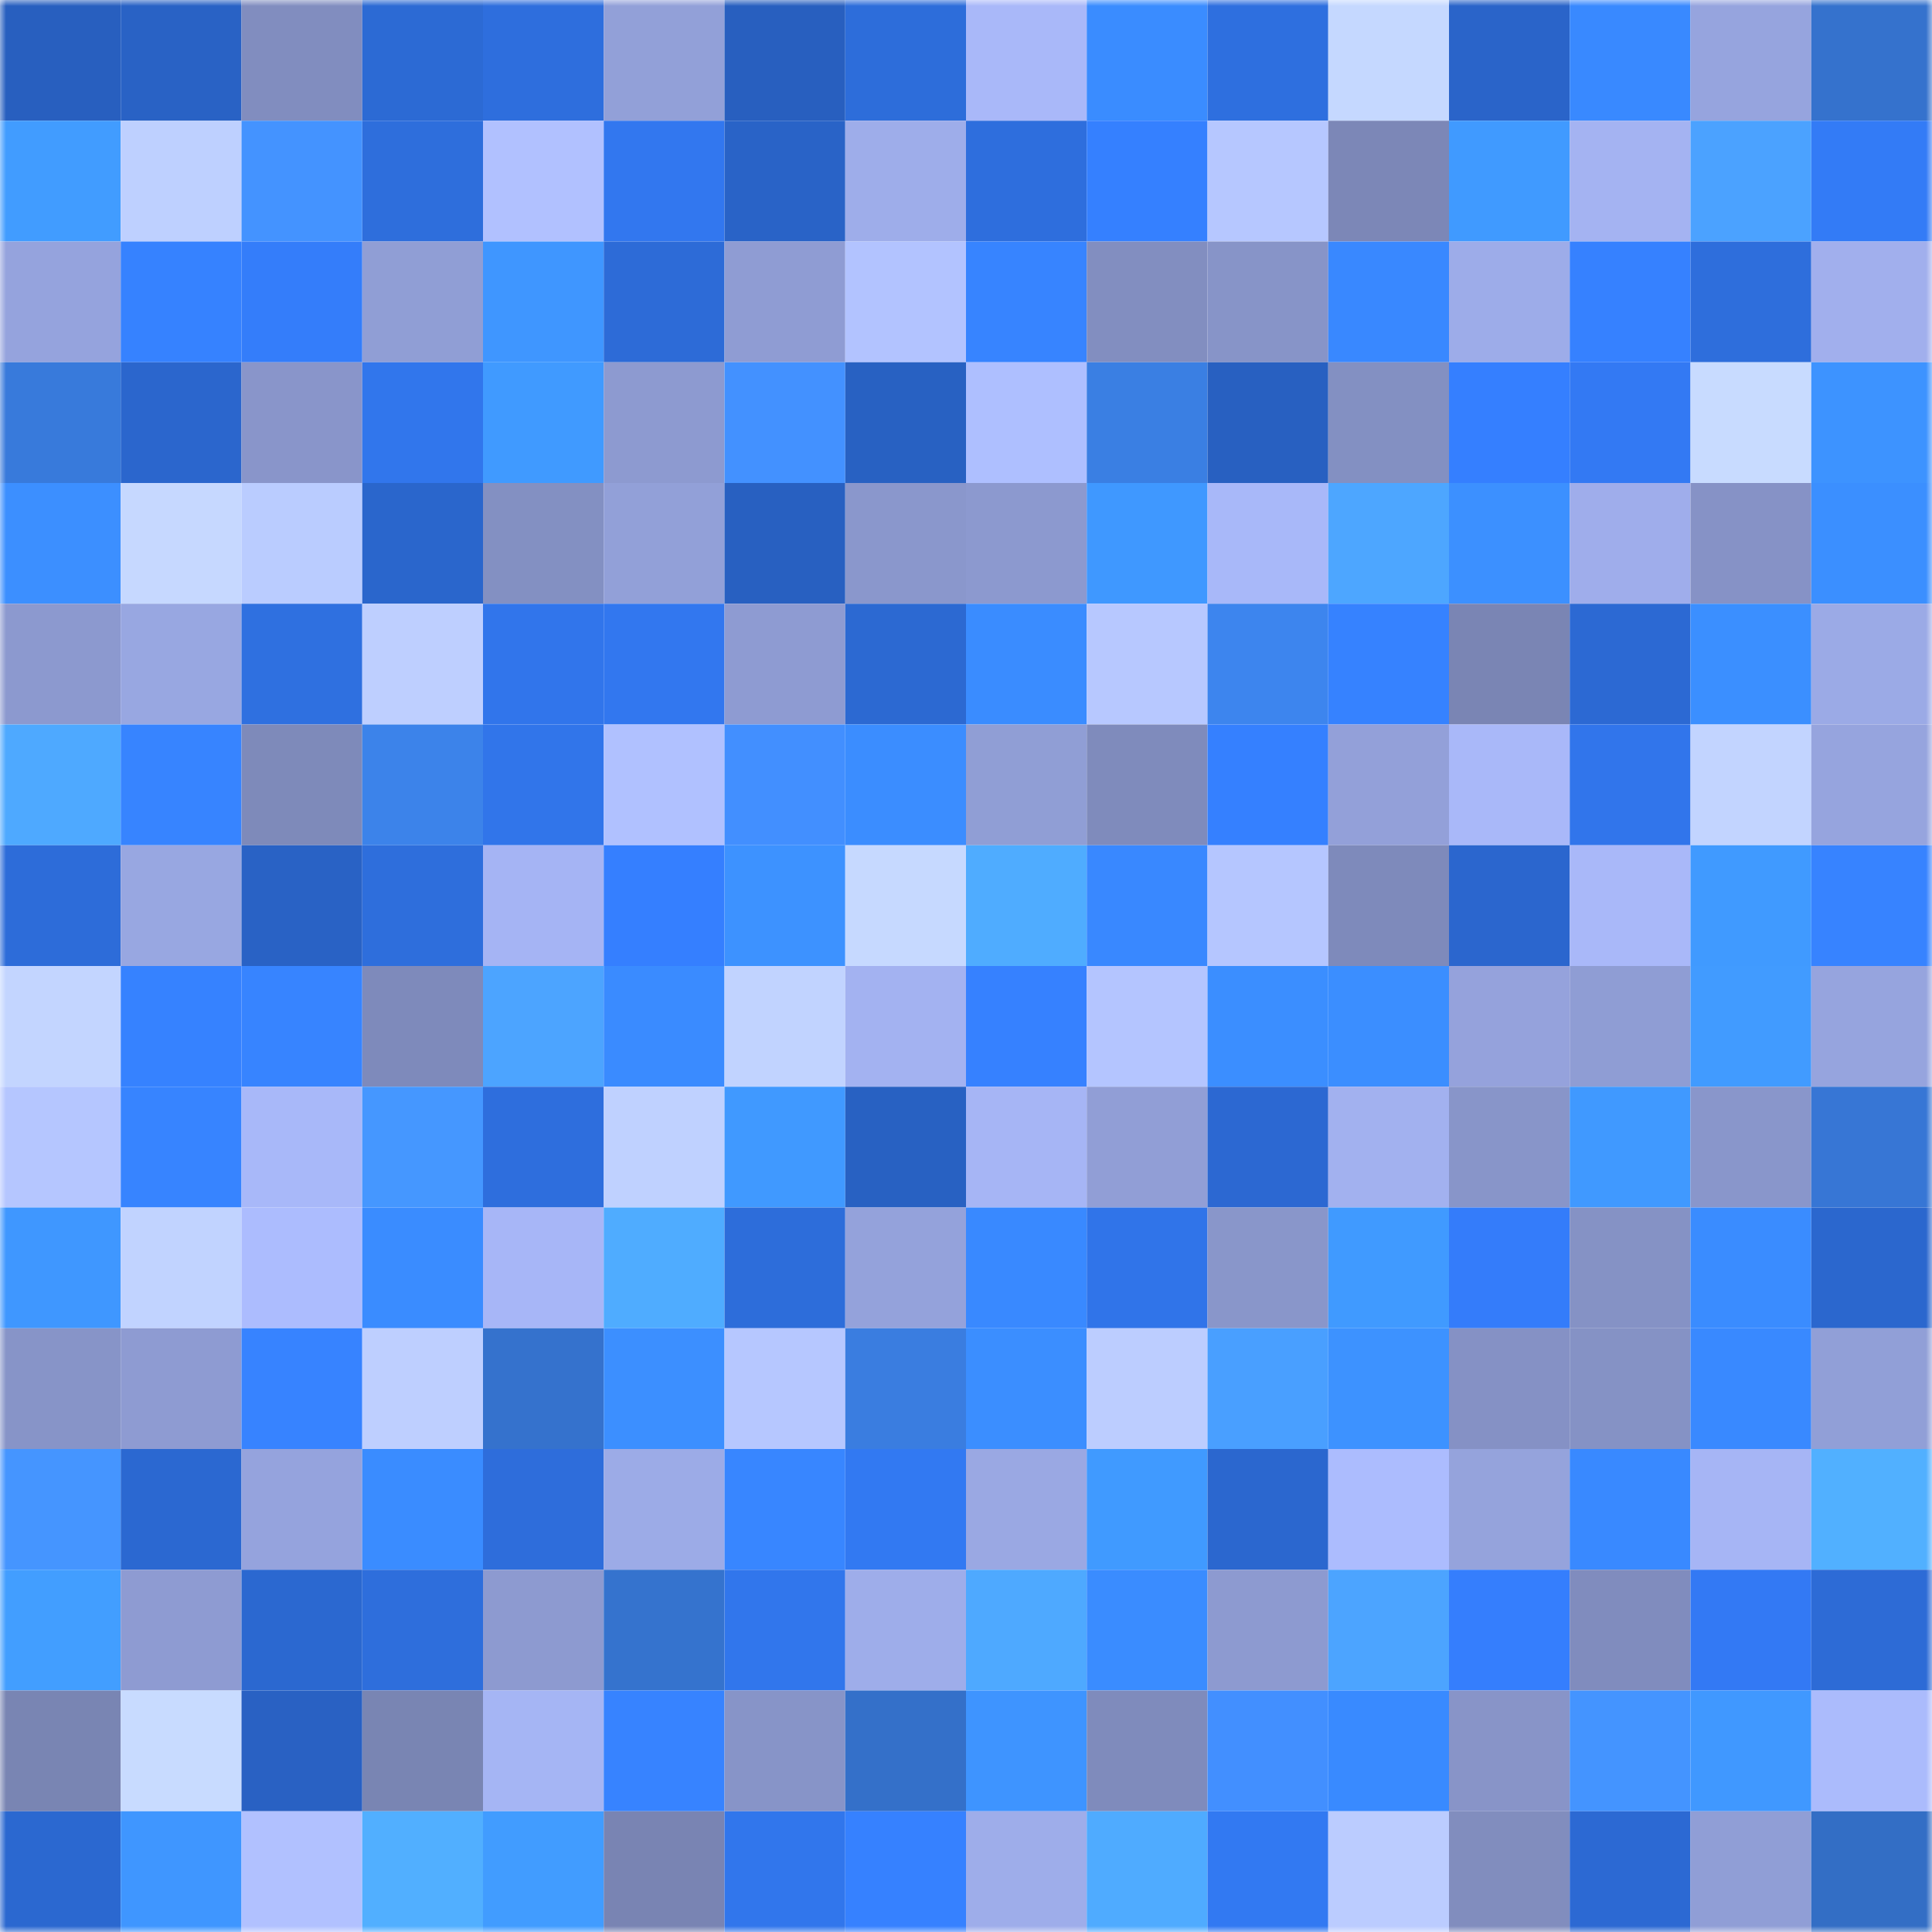 <svg viewBox="0 0 160 160" fill="none" role="img" xmlns="http://www.w3.org/2000/svg" width="240" height="240" name="basenames%2Cpanda.base.eth"><mask id="1794684059" mask-type="alpha" maskUnits="userSpaceOnUse" x="0" y="0" width="160" height="160"><rect width="160" height="160" fill="#FFFFFF"></rect></mask><g mask="url(#1794684059)"><rect x="0" y="0" width="10" height="10" fill="#285fbf"></rect><rect x="10" y="0" width="10" height="10" fill="#2962c5"></rect><rect x="20" y="0" width="10" height="10" fill="#818dbf"></rect><rect x="30" y="0" width="10" height="10" fill="#2c6ad4"></rect><rect x="40" y="0" width="10" height="10" fill="#2e6edd"></rect><rect x="50" y="0" width="10" height="10" fill="#92a0d8"></rect><rect x="60" y="0" width="10" height="10" fill="#285fbf"></rect><rect x="70" y="0" width="10" height="10" fill="#2d6dda"></rect><rect x="80" y="0" width="10" height="10" fill="#a9b8f9"></rect><rect x="90" y="0" width="10" height="10" fill="#3a8cff"></rect><rect x="100" y="0" width="10" height="10" fill="#2e6fdf"></rect><rect x="110" y="0" width="10" height="10" fill="#c5d8ff"></rect><rect x="120" y="0" width="10" height="10" fill="#2a64c9"></rect><rect x="130" y="0" width="10" height="10" fill="#3989ff"></rect><rect x="140" y="0" width="10" height="10" fill="#96a4de"></rect><rect x="150" y="0" width="10" height="10" fill="#3572cd"></rect><rect x="0" y="10" width="10" height="10" fill="#419cff"></rect><rect x="10" y="10" width="10" height="10" fill="#bed0ff"></rect><rect x="20" y="10" width="10" height="10" fill="#4493ff"></rect><rect x="30" y="10" width="10" height="10" fill="#2e6edc"></rect><rect x="40" y="10" width="10" height="10" fill="#b1c1ff"></rect><rect x="50" y="10" width="10" height="10" fill="#3277ef"></rect><rect x="60" y="10" width="10" height="10" fill="#2963c7"></rect><rect x="70" y="10" width="10" height="10" fill="#9eadea"></rect><rect x="80" y="10" width="10" height="10" fill="#2e6edd"></rect><rect x="90" y="10" width="10" height="10" fill="#3580ff"></rect><rect x="100" y="10" width="10" height="10" fill="#b6c7ff"></rect><rect x="110" y="10" width="10" height="10" fill="#7c87b7"></rect><rect x="120" y="10" width="10" height="10" fill="#409aff"></rect><rect x="130" y="10" width="10" height="10" fill="#a4b3f2"></rect><rect x="140" y="10" width="10" height="10" fill="#4ba2ff"></rect><rect x="150" y="10" width="10" height="10" fill="#337bf6"></rect><rect x="0" y="20" width="10" height="10" fill="#95a3dd"></rect><rect x="10" y="20" width="10" height="10" fill="#3682ff"></rect><rect x="20" y="20" width="10" height="10" fill="#347dfa"></rect><rect x="30" y="20" width="10" height="10" fill="#909ed5"></rect><rect x="40" y="20" width="10" height="10" fill="#3f96ff"></rect><rect x="50" y="20" width="10" height="10" fill="#2d6bd7"></rect><rect x="60" y="20" width="10" height="10" fill="#8f9cd3"></rect><rect x="70" y="20" width="10" height="10" fill="#b2c3ff"></rect><rect x="80" y="20" width="10" height="10" fill="#3784ff"></rect><rect x="90" y="20" width="10" height="10" fill="#828ec0"></rect><rect x="100" y="20" width="10" height="10" fill="#8794c8"></rect><rect x="110" y="20" width="10" height="10" fill="#3988ff"></rect><rect x="120" y="20" width="10" height="10" fill="#9dace9"></rect><rect x="130" y="20" width="10" height="10" fill="#3681ff"></rect><rect x="140" y="20" width="10" height="10" fill="#2e6edc"></rect><rect x="150" y="20" width="10" height="10" fill="#a1afed"></rect><rect x="0" y="30" width="10" height="10" fill="#387adb"></rect><rect x="10" y="30" width="10" height="10" fill="#2b66cd"></rect><rect x="20" y="30" width="10" height="10" fill="#8995ca"></rect><rect x="30" y="30" width="10" height="10" fill="#3176ec"></rect><rect x="40" y="30" width="10" height="10" fill="#409aff"></rect><rect x="50" y="30" width="10" height="10" fill="#8d9ad0"></rect><rect x="60" y="30" width="10" height="10" fill="#4391ff"></rect><rect x="70" y="30" width="10" height="10" fill="#2861c2"></rect><rect x="80" y="30" width="10" height="10" fill="#aebfff"></rect><rect x="90" y="30" width="10" height="10" fill="#3a7fe3"></rect><rect x="100" y="30" width="10" height="10" fill="#2860c1"></rect><rect x="110" y="30" width="10" height="10" fill="#8390c2"></rect><rect x="120" y="30" width="10" height="10" fill="#357fff"></rect><rect x="130" y="30" width="10" height="10" fill="#3379f3"></rect><rect x="140" y="30" width="10" height="10" fill="#c8dbff"></rect><rect x="150" y="30" width="10" height="10" fill="#3d93ff"></rect><rect x="0" y="40" width="10" height="10" fill="#3c8fff"></rect><rect x="10" y="40" width="10" height="10" fill="#c6d8ff"></rect><rect x="20" y="40" width="10" height="10" fill="#baccff"></rect><rect x="30" y="40" width="10" height="10" fill="#2a66cc"></rect><rect x="40" y="40" width="10" height="10" fill="#8390c2"></rect><rect x="50" y="40" width="10" height="10" fill="#92a0d8"></rect><rect x="60" y="40" width="10" height="10" fill="#2860c1"></rect><rect x="70" y="40" width="10" height="10" fill="#8a97cc"></rect><rect x="80" y="40" width="10" height="10" fill="#8c99cf"></rect><rect x="90" y="40" width="10" height="10" fill="#3f98ff"></rect><rect x="100" y="40" width="10" height="10" fill="#a8b8f9"></rect><rect x="110" y="40" width="10" height="10" fill="#4da6ff"></rect><rect x="120" y="40" width="10" height="10" fill="#3c90ff"></rect><rect x="130" y="40" width="10" height="10" fill="#9fadeb"></rect><rect x="140" y="40" width="10" height="10" fill="#8692c6"></rect><rect x="150" y="40" width="10" height="10" fill="#3b8fff"></rect><rect x="0" y="50" width="10" height="10" fill="#8c99cf"></rect><rect x="10" y="50" width="10" height="10" fill="#98a7e1"></rect><rect x="20" y="50" width="10" height="10" fill="#2f70e0"></rect><rect x="30" y="50" width="10" height="10" fill="#becfff"></rect><rect x="40" y="50" width="10" height="10" fill="#3175eb"></rect><rect x="50" y="50" width="10" height="10" fill="#3277ef"></rect><rect x="60" y="50" width="10" height="10" fill="#8e9bd2"></rect><rect x="70" y="50" width="10" height="10" fill="#2c69d2"></rect><rect x="80" y="50" width="10" height="10" fill="#3a8cff"></rect><rect x="90" y="50" width="10" height="10" fill="#b7c8ff"></rect><rect x="100" y="50" width="10" height="10" fill="#3d85ee"></rect><rect x="110" y="50" width="10" height="10" fill="#3682ff"></rect><rect x="120" y="50" width="10" height="10" fill="#7a85b4"></rect><rect x="130" y="50" width="10" height="10" fill="#2c69d3"></rect><rect x="140" y="50" width="10" height="10" fill="#3b8fff"></rect><rect x="150" y="50" width="10" height="10" fill="#9baae6"></rect><rect x="0" y="60" width="10" height="10" fill="#4ea9ff"></rect><rect x="10" y="60" width="10" height="10" fill="#3784ff"></rect><rect x="20" y="60" width="10" height="10" fill="#7e8aba"></rect><rect x="30" y="60" width="10" height="10" fill="#3c83ea"></rect><rect x="40" y="60" width="10" height="10" fill="#3175ea"></rect><rect x="50" y="60" width="10" height="10" fill="#b0c1ff"></rect><rect x="60" y="60" width="10" height="10" fill="#428fff"></rect><rect x="70" y="60" width="10" height="10" fill="#3b8dff"></rect><rect x="80" y="60" width="10" height="10" fill="#909ed5"></rect><rect x="90" y="60" width="10" height="10" fill="#7f8bbc"></rect><rect x="100" y="60" width="10" height="10" fill="#3580ff"></rect><rect x="110" y="60" width="10" height="10" fill="#93a0d9"></rect><rect x="120" y="60" width="10" height="10" fill="#a9b8f9"></rect><rect x="130" y="60" width="10" height="10" fill="#3175eb"></rect><rect x="140" y="60" width="10" height="10" fill="#c2d4ff"></rect><rect x="150" y="60" width="10" height="10" fill="#96a4de"></rect><rect x="0" y="70" width="10" height="10" fill="#2d6cd9"></rect><rect x="10" y="70" width="10" height="10" fill="#98a7e1"></rect><rect x="20" y="70" width="10" height="10" fill="#2962c5"></rect><rect x="30" y="70" width="10" height="10" fill="#2e6edc"></rect><rect x="40" y="70" width="10" height="10" fill="#a5b4f4"></rect><rect x="50" y="70" width="10" height="10" fill="#357fff"></rect><rect x="60" y="70" width="10" height="10" fill="#3d92ff"></rect><rect x="70" y="70" width="10" height="10" fill="#c6d9ff"></rect><rect x="80" y="70" width="10" height="10" fill="#4facff"></rect><rect x="90" y="70" width="10" height="10" fill="#3988ff"></rect><rect x="100" y="70" width="10" height="10" fill="#b5c6ff"></rect><rect x="110" y="70" width="10" height="10" fill="#7e8abb"></rect><rect x="120" y="70" width="10" height="10" fill="#2b66ce"></rect><rect x="130" y="70" width="10" height="10" fill="#a9b8f9"></rect><rect x="140" y="70" width="10" height="10" fill="#409aff"></rect><rect x="150" y="70" width="10" height="10" fill="#3783ff"></rect><rect x="0" y="80" width="10" height="10" fill="#c3d5ff"></rect><rect x="10" y="80" width="10" height="10" fill="#3682ff"></rect><rect x="20" y="80" width="10" height="10" fill="#3784ff"></rect><rect x="30" y="80" width="10" height="10" fill="#7e8abb"></rect><rect x="40" y="80" width="10" height="10" fill="#4ca4ff"></rect><rect x="50" y="80" width="10" height="10" fill="#3a8bff"></rect><rect x="60" y="80" width="10" height="10" fill="#c1d3ff"></rect><rect x="70" y="80" width="10" height="10" fill="#a3b2f1"></rect><rect x="80" y="80" width="10" height="10" fill="#3681ff"></rect><rect x="90" y="80" width="10" height="10" fill="#b4c5ff"></rect><rect x="100" y="80" width="10" height="10" fill="#3b8eff"></rect><rect x="110" y="80" width="10" height="10" fill="#3b8eff"></rect><rect x="120" y="80" width="10" height="10" fill="#95a2dc"></rect><rect x="130" y="80" width="10" height="10" fill="#8f9dd4"></rect><rect x="140" y="80" width="10" height="10" fill="#419bff"></rect><rect x="150" y="80" width="10" height="10" fill="#96a4de"></rect><rect x="0" y="90" width="10" height="10" fill="#b5c6ff"></rect><rect x="10" y="90" width="10" height="10" fill="#3784ff"></rect><rect x="20" y="90" width="10" height="10" fill="#a8b8f9"></rect><rect x="30" y="90" width="10" height="10" fill="#4597ff"></rect><rect x="40" y="90" width="10" height="10" fill="#2e6edd"></rect><rect x="50" y="90" width="10" height="10" fill="#bfd1ff"></rect><rect x="60" y="90" width="10" height="10" fill="#4099ff"></rect><rect x="70" y="90" width="10" height="10" fill="#2861c2"></rect><rect x="80" y="90" width="10" height="10" fill="#a6b5f5"></rect><rect x="90" y="90" width="10" height="10" fill="#919ed6"></rect><rect x="100" y="90" width="10" height="10" fill="#2c68d2"></rect><rect x="110" y="90" width="10" height="10" fill="#a2b1ef"></rect><rect x="120" y="90" width="10" height="10" fill="#8895c9"></rect><rect x="130" y="90" width="10" height="10" fill="#4099ff"></rect><rect x="140" y="90" width="10" height="10" fill="#8996cb"></rect><rect x="150" y="90" width="10" height="10" fill="#3776d5"></rect><rect x="0" y="100" width="10" height="10" fill="#3f97ff"></rect><rect x="10" y="100" width="10" height="10" fill="#c1d3ff"></rect><rect x="20" y="100" width="10" height="10" fill="#acbcfe"></rect><rect x="30" y="100" width="10" height="10" fill="#3a8cff"></rect><rect x="40" y="100" width="10" height="10" fill="#a7b6f7"></rect><rect x="50" y="100" width="10" height="10" fill="#4facff"></rect><rect x="60" y="100" width="10" height="10" fill="#2d6dda"></rect><rect x="70" y="100" width="10" height="10" fill="#94a2db"></rect><rect x="80" y="100" width="10" height="10" fill="#3989ff"></rect><rect x="90" y="100" width="10" height="10" fill="#3074e9"></rect><rect x="100" y="100" width="10" height="10" fill="#8996ca"></rect><rect x="110" y="100" width="10" height="10" fill="#409aff"></rect><rect x="120" y="100" width="10" height="10" fill="#347cfa"></rect><rect x="130" y="100" width="10" height="10" fill="#8592c5"></rect><rect x="140" y="100" width="10" height="10" fill="#3a8cff"></rect><rect x="150" y="100" width="10" height="10" fill="#2b67ce"></rect><rect x="0" y="110" width="10" height="10" fill="#8794c8"></rect><rect x="10" y="110" width="10" height="10" fill="#8e9bd2"></rect><rect x="20" y="110" width="10" height="10" fill="#3783ff"></rect><rect x="30" y="110" width="10" height="10" fill="#becfff"></rect><rect x="40" y="110" width="10" height="10" fill="#3572cd"></rect><rect x="50" y="110" width="10" height="10" fill="#3c8fff"></rect><rect x="60" y="110" width="10" height="10" fill="#b6c7ff"></rect><rect x="70" y="110" width="10" height="10" fill="#3a7de0"></rect><rect x="80" y="110" width="10" height="10" fill="#3b8eff"></rect><rect x="90" y="110" width="10" height="10" fill="#bccdff"></rect><rect x="100" y="110" width="10" height="10" fill="#499fff"></rect><rect x="110" y="110" width="10" height="10" fill="#3d92ff"></rect><rect x="120" y="110" width="10" height="10" fill="#8591c5"></rect><rect x="130" y="110" width="10" height="10" fill="#8592c5"></rect><rect x="140" y="110" width="10" height="10" fill="#3989ff"></rect><rect x="150" y="110" width="10" height="10" fill="#919fd7"></rect><rect x="0" y="120" width="10" height="10" fill="#4595ff"></rect><rect x="10" y="120" width="10" height="10" fill="#2b68d1"></rect><rect x="20" y="120" width="10" height="10" fill="#95a3dd"></rect><rect x="30" y="120" width="10" height="10" fill="#3a8cff"></rect><rect x="40" y="120" width="10" height="10" fill="#2e6ddb"></rect><rect x="50" y="120" width="10" height="10" fill="#9cabe7"></rect><rect x="60" y="120" width="10" height="10" fill="#3886ff"></rect><rect x="70" y="120" width="10" height="10" fill="#3279f2"></rect><rect x="80" y="120" width="10" height="10" fill="#9aa8e3"></rect><rect x="90" y="120" width="10" height="10" fill="#409aff"></rect><rect x="100" y="120" width="10" height="10" fill="#2b67cf"></rect><rect x="110" y="120" width="10" height="10" fill="#acbcfe"></rect><rect x="120" y="120" width="10" height="10" fill="#95a3dc"></rect><rect x="130" y="120" width="10" height="10" fill="#3989ff"></rect><rect x="140" y="120" width="10" height="10" fill="#a6b5f5"></rect><rect x="150" y="120" width="10" height="10" fill="#51b0ff"></rect><rect x="0" y="130" width="10" height="10" fill="#429eff"></rect><rect x="10" y="130" width="10" height="10" fill="#8e9bd2"></rect><rect x="20" y="130" width="10" height="10" fill="#2b68d0"></rect><rect x="30" y="130" width="10" height="10" fill="#2e6edc"></rect><rect x="40" y="130" width="10" height="10" fill="#8d9ad0"></rect><rect x="50" y="130" width="10" height="10" fill="#3573ce"></rect><rect x="60" y="130" width="10" height="10" fill="#3176ec"></rect><rect x="70" y="130" width="10" height="10" fill="#9eadea"></rect><rect x="80" y="130" width="10" height="10" fill="#4ea9ff"></rect><rect x="90" y="130" width="10" height="10" fill="#3a8cff"></rect><rect x="100" y="130" width="10" height="10" fill="#8d9ad0"></rect><rect x="110" y="130" width="10" height="10" fill="#4ca4ff"></rect><rect x="120" y="130" width="10" height="10" fill="#357efd"></rect><rect x="130" y="130" width="10" height="10" fill="#808cbe"></rect><rect x="140" y="130" width="10" height="10" fill="#3379f4"></rect><rect x="150" y="130" width="10" height="10" fill="#2d6bd6"></rect><rect x="0" y="140" width="10" height="10" fill="#7985b3"></rect><rect x="10" y="140" width="10" height="10" fill="#c8dbff"></rect><rect x="20" y="140" width="10" height="10" fill="#2961c3"></rect><rect x="30" y="140" width="10" height="10" fill="#7985b3"></rect><rect x="40" y="140" width="10" height="10" fill="#a5b5f4"></rect><rect x="50" y="140" width="10" height="10" fill="#3783ff"></rect><rect x="60" y="140" width="10" height="10" fill="#8794c8"></rect><rect x="70" y="140" width="10" height="10" fill="#3470c9"></rect><rect x="80" y="140" width="10" height="10" fill="#3e94ff"></rect><rect x="90" y="140" width="10" height="10" fill="#7f8bbc"></rect><rect x="100" y="140" width="10" height="10" fill="#428fff"></rect><rect x="110" y="140" width="10" height="10" fill="#398aff"></rect><rect x="120" y="140" width="10" height="10" fill="#8894c8"></rect><rect x="130" y="140" width="10" height="10" fill="#4494ff"></rect><rect x="140" y="140" width="10" height="10" fill="#4098ff"></rect><rect x="150" y="140" width="10" height="10" fill="#abbbfc"></rect><rect x="0" y="150" width="10" height="10" fill="#2b68d0"></rect><rect x="10" y="150" width="10" height="10" fill="#3f96ff"></rect><rect x="20" y="150" width="10" height="10" fill="#b1c1ff"></rect><rect x="30" y="150" width="10" height="10" fill="#51afff"></rect><rect x="40" y="150" width="10" height="10" fill="#419cff"></rect><rect x="50" y="150" width="10" height="10" fill="#7984b3"></rect><rect x="60" y="150" width="10" height="10" fill="#3176ec"></rect><rect x="70" y="150" width="10" height="10" fill="#3681ff"></rect><rect x="80" y="150" width="10" height="10" fill="#9eadea"></rect><rect x="90" y="150" width="10" height="10" fill="#4fabff"></rect><rect x="100" y="150" width="10" height="10" fill="#3279f2"></rect><rect x="110" y="150" width="10" height="10" fill="#bbccff"></rect><rect x="120" y="150" width="10" height="10" fill="#818dbe"></rect><rect x="130" y="150" width="10" height="10" fill="#2c69d3"></rect><rect x="140" y="150" width="10" height="10" fill="#909ed6"></rect><rect x="150" y="150" width="10" height="10" fill="#336ec5"></rect></g></svg>